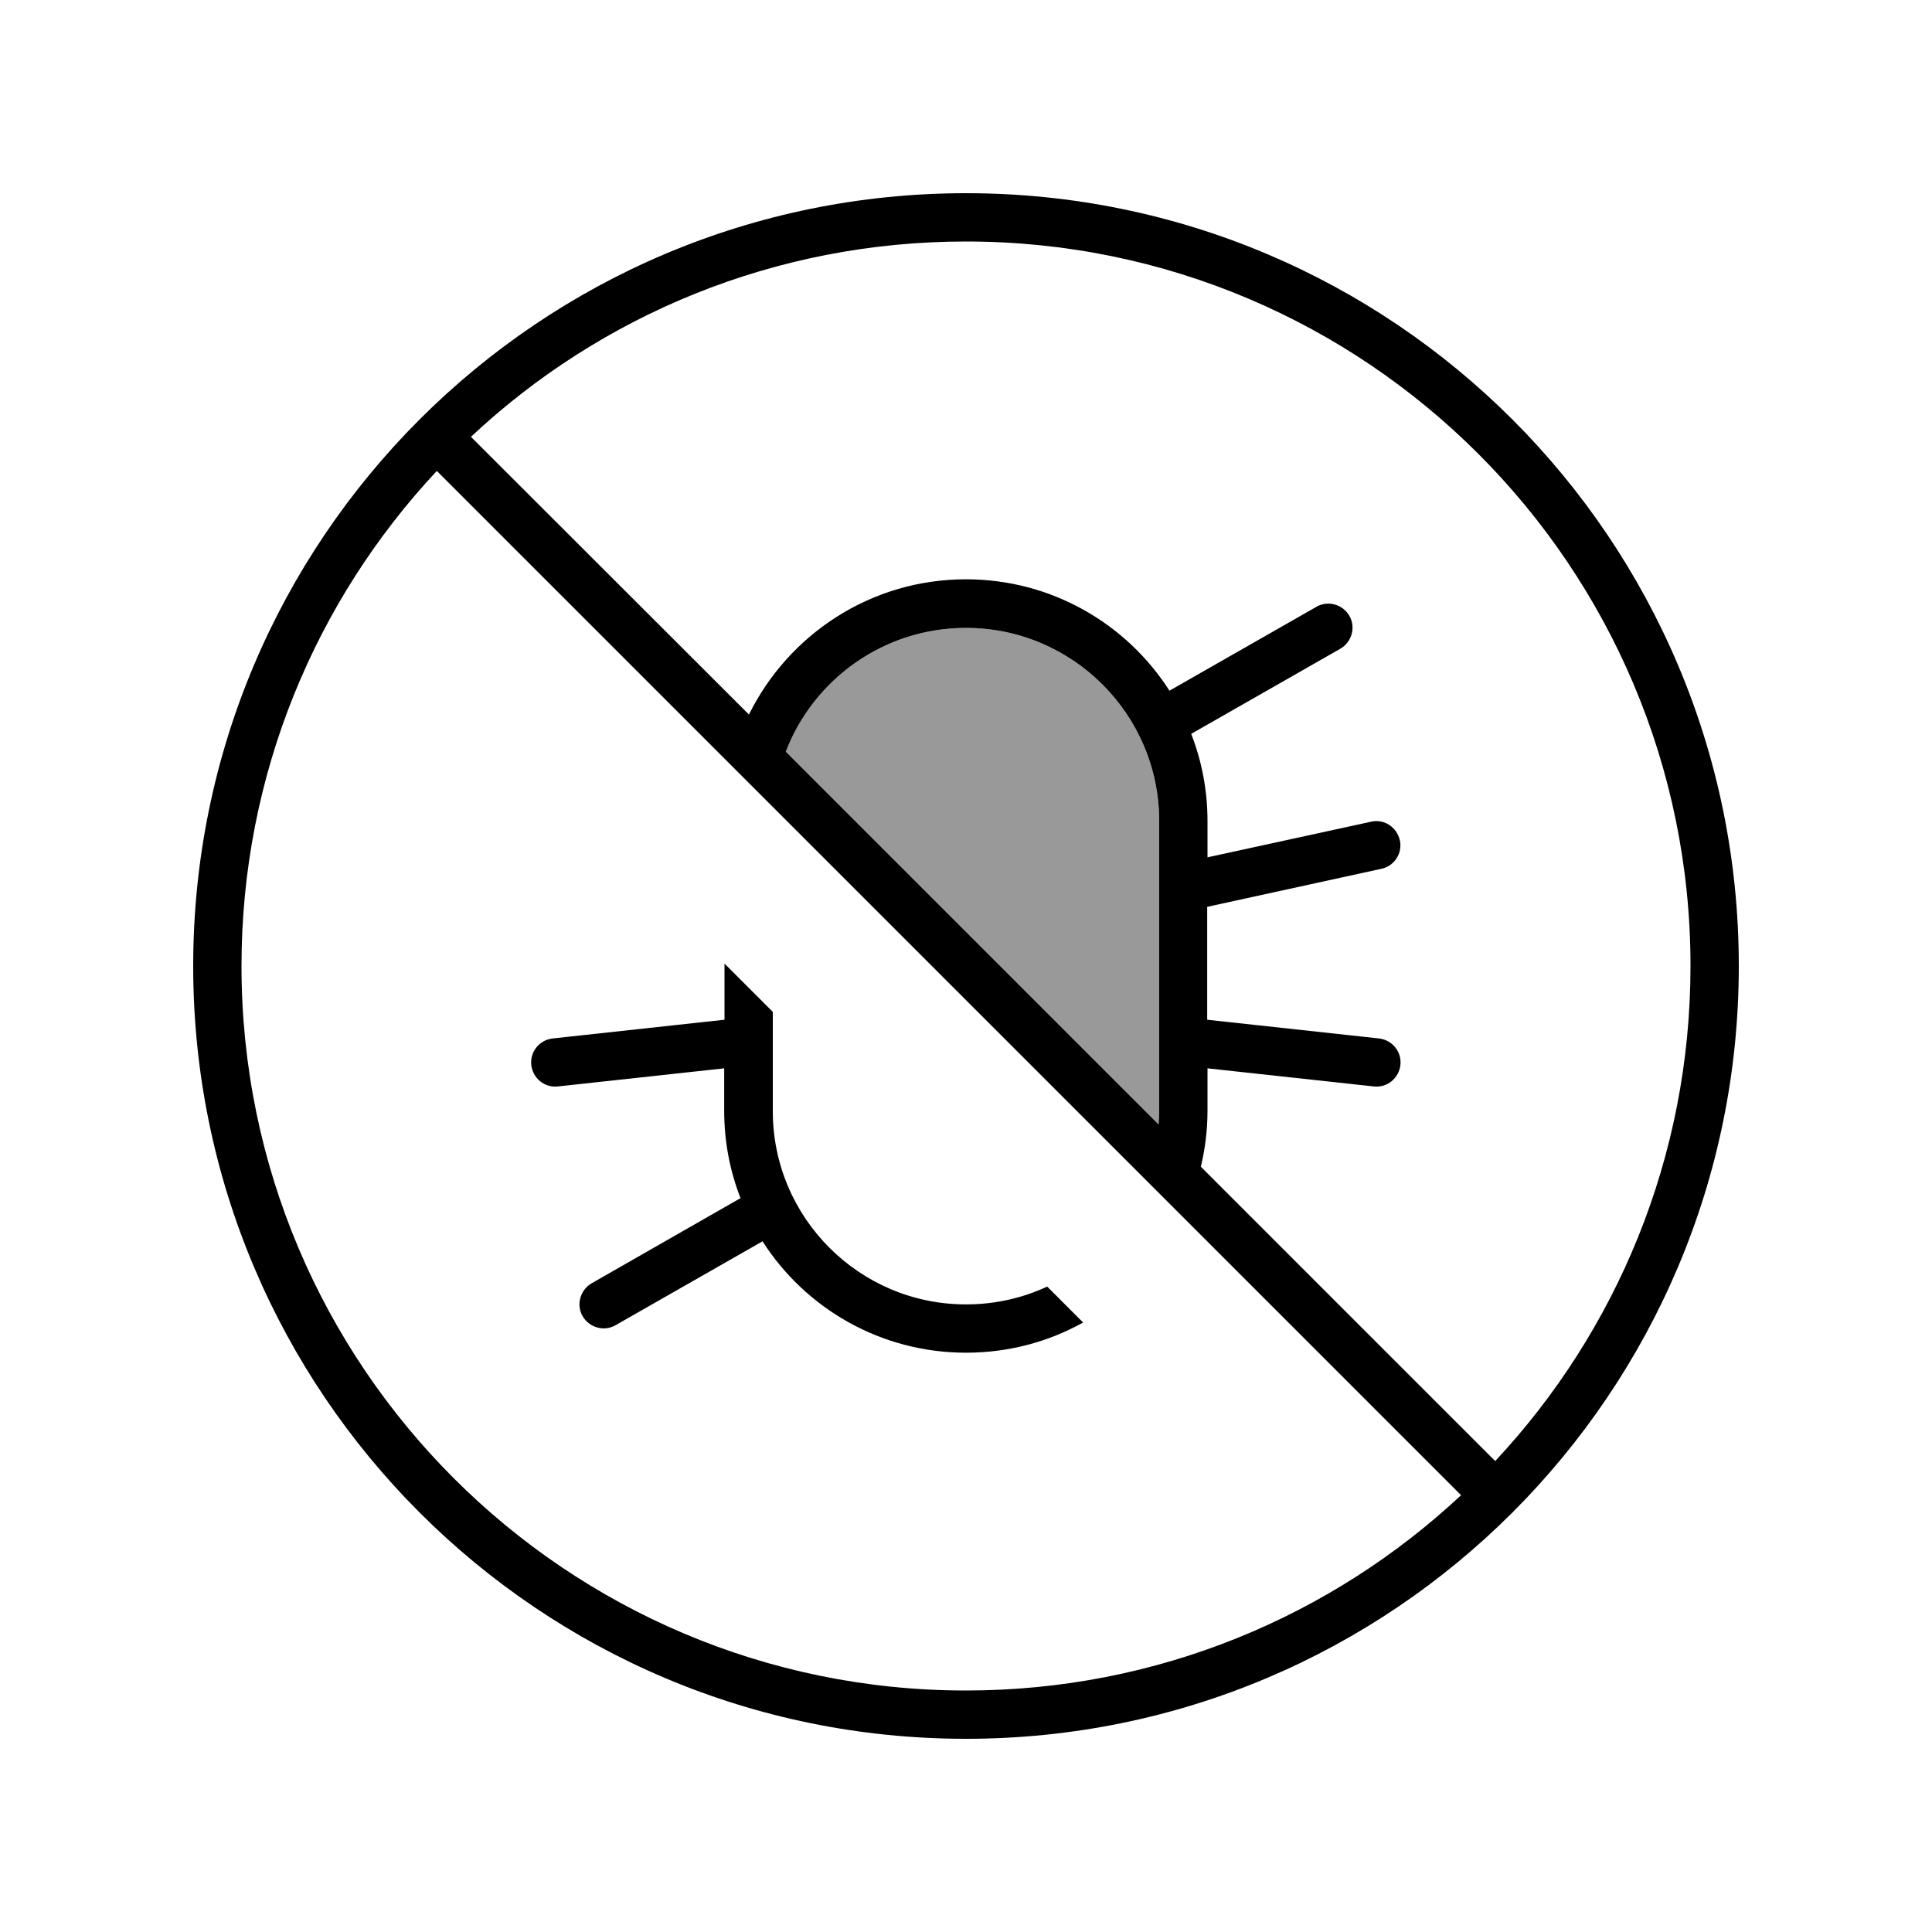 <svg xmlns="http://www.w3.org/2000/svg" viewBox="0 0 640 640"><!--! Font Awesome Pro 7.1.0 by @fontawesome - https://fontawesome.com License - https://fontawesome.com/license (Commercial License) Copyright 2025 Fonticons, Inc. --><path opacity=".4" fill="currentColor" d="M260.3 249L383.8 372.5C383.9 371 384 369.5 384 368L384 272C384 236.7 355.3 208 320 208C292.8 208 269.5 225 260.3 249z"/><path fill="currentColor" d="M320 560C187.5 560 80 452.5 80 320C80 256.6 104.6 198.9 144.7 156L484 495.3C441.1 535.4 383.4 560 320 560zM397.8 386.5C399.2 380.6 400 374.3 400 368L400 353.9L455.1 359.9C459.5 360.4 463.4 357.2 463.9 352.8C464.4 348.4 461.2 344.5 456.8 344L399.9 337.8L399.9 300.4L457.6 287.8C461.9 286.9 464.7 282.6 463.7 278.3C462.7 274 458.5 271.2 454.2 272.2L400 284L400 272C400 261.8 398.1 252.1 394.6 243.1L444 214.9C447.8 212.7 449.2 207.8 447 204C444.8 200.2 439.9 198.8 436.1 201L387.4 228.8C373.2 206.6 348.3 191.9 320 191.9C288.4 191.9 261.2 210.2 248.1 236.7L156 144.7C198.9 104.5 256.6 80 320 80C452.5 80 560 187.5 560 320C560 383.4 535.4 441.1 495.3 484L397.9 386.6zM383.8 372.5L260.3 249C269.5 225 292.8 208 320 208C355.3 208 384 236.7 384 272L384 368C384 369.5 383.9 371 383.8 372.5zM320 576C461.4 576 576 461.4 576 320C576 178.6 461.4 64 320 64C178.6 64 64 178.6 64 320C64 461.4 178.6 576 320 576zM256 368L256 335.2L240 319.2L240 337.8L183.1 344C178.7 344.5 175.5 348.4 176 352.8C176.5 357.2 180.4 360.4 184.8 359.9L239.9 353.9L239.9 368C239.9 378.2 241.8 387.9 245.3 396.9L196 425.1C192.2 427.3 190.8 432.2 193 436C195.2 439.8 200.1 441.2 203.9 439L252.6 411.2C266.8 433.4 291.7 448.1 320 448.1C334.1 448.1 347.3 444.5 358.8 438.1L346.9 426.2C338.7 430 329.6 432.1 320 432.1C284.7 432.1 256 403.4 256 368.1z"/></svg>